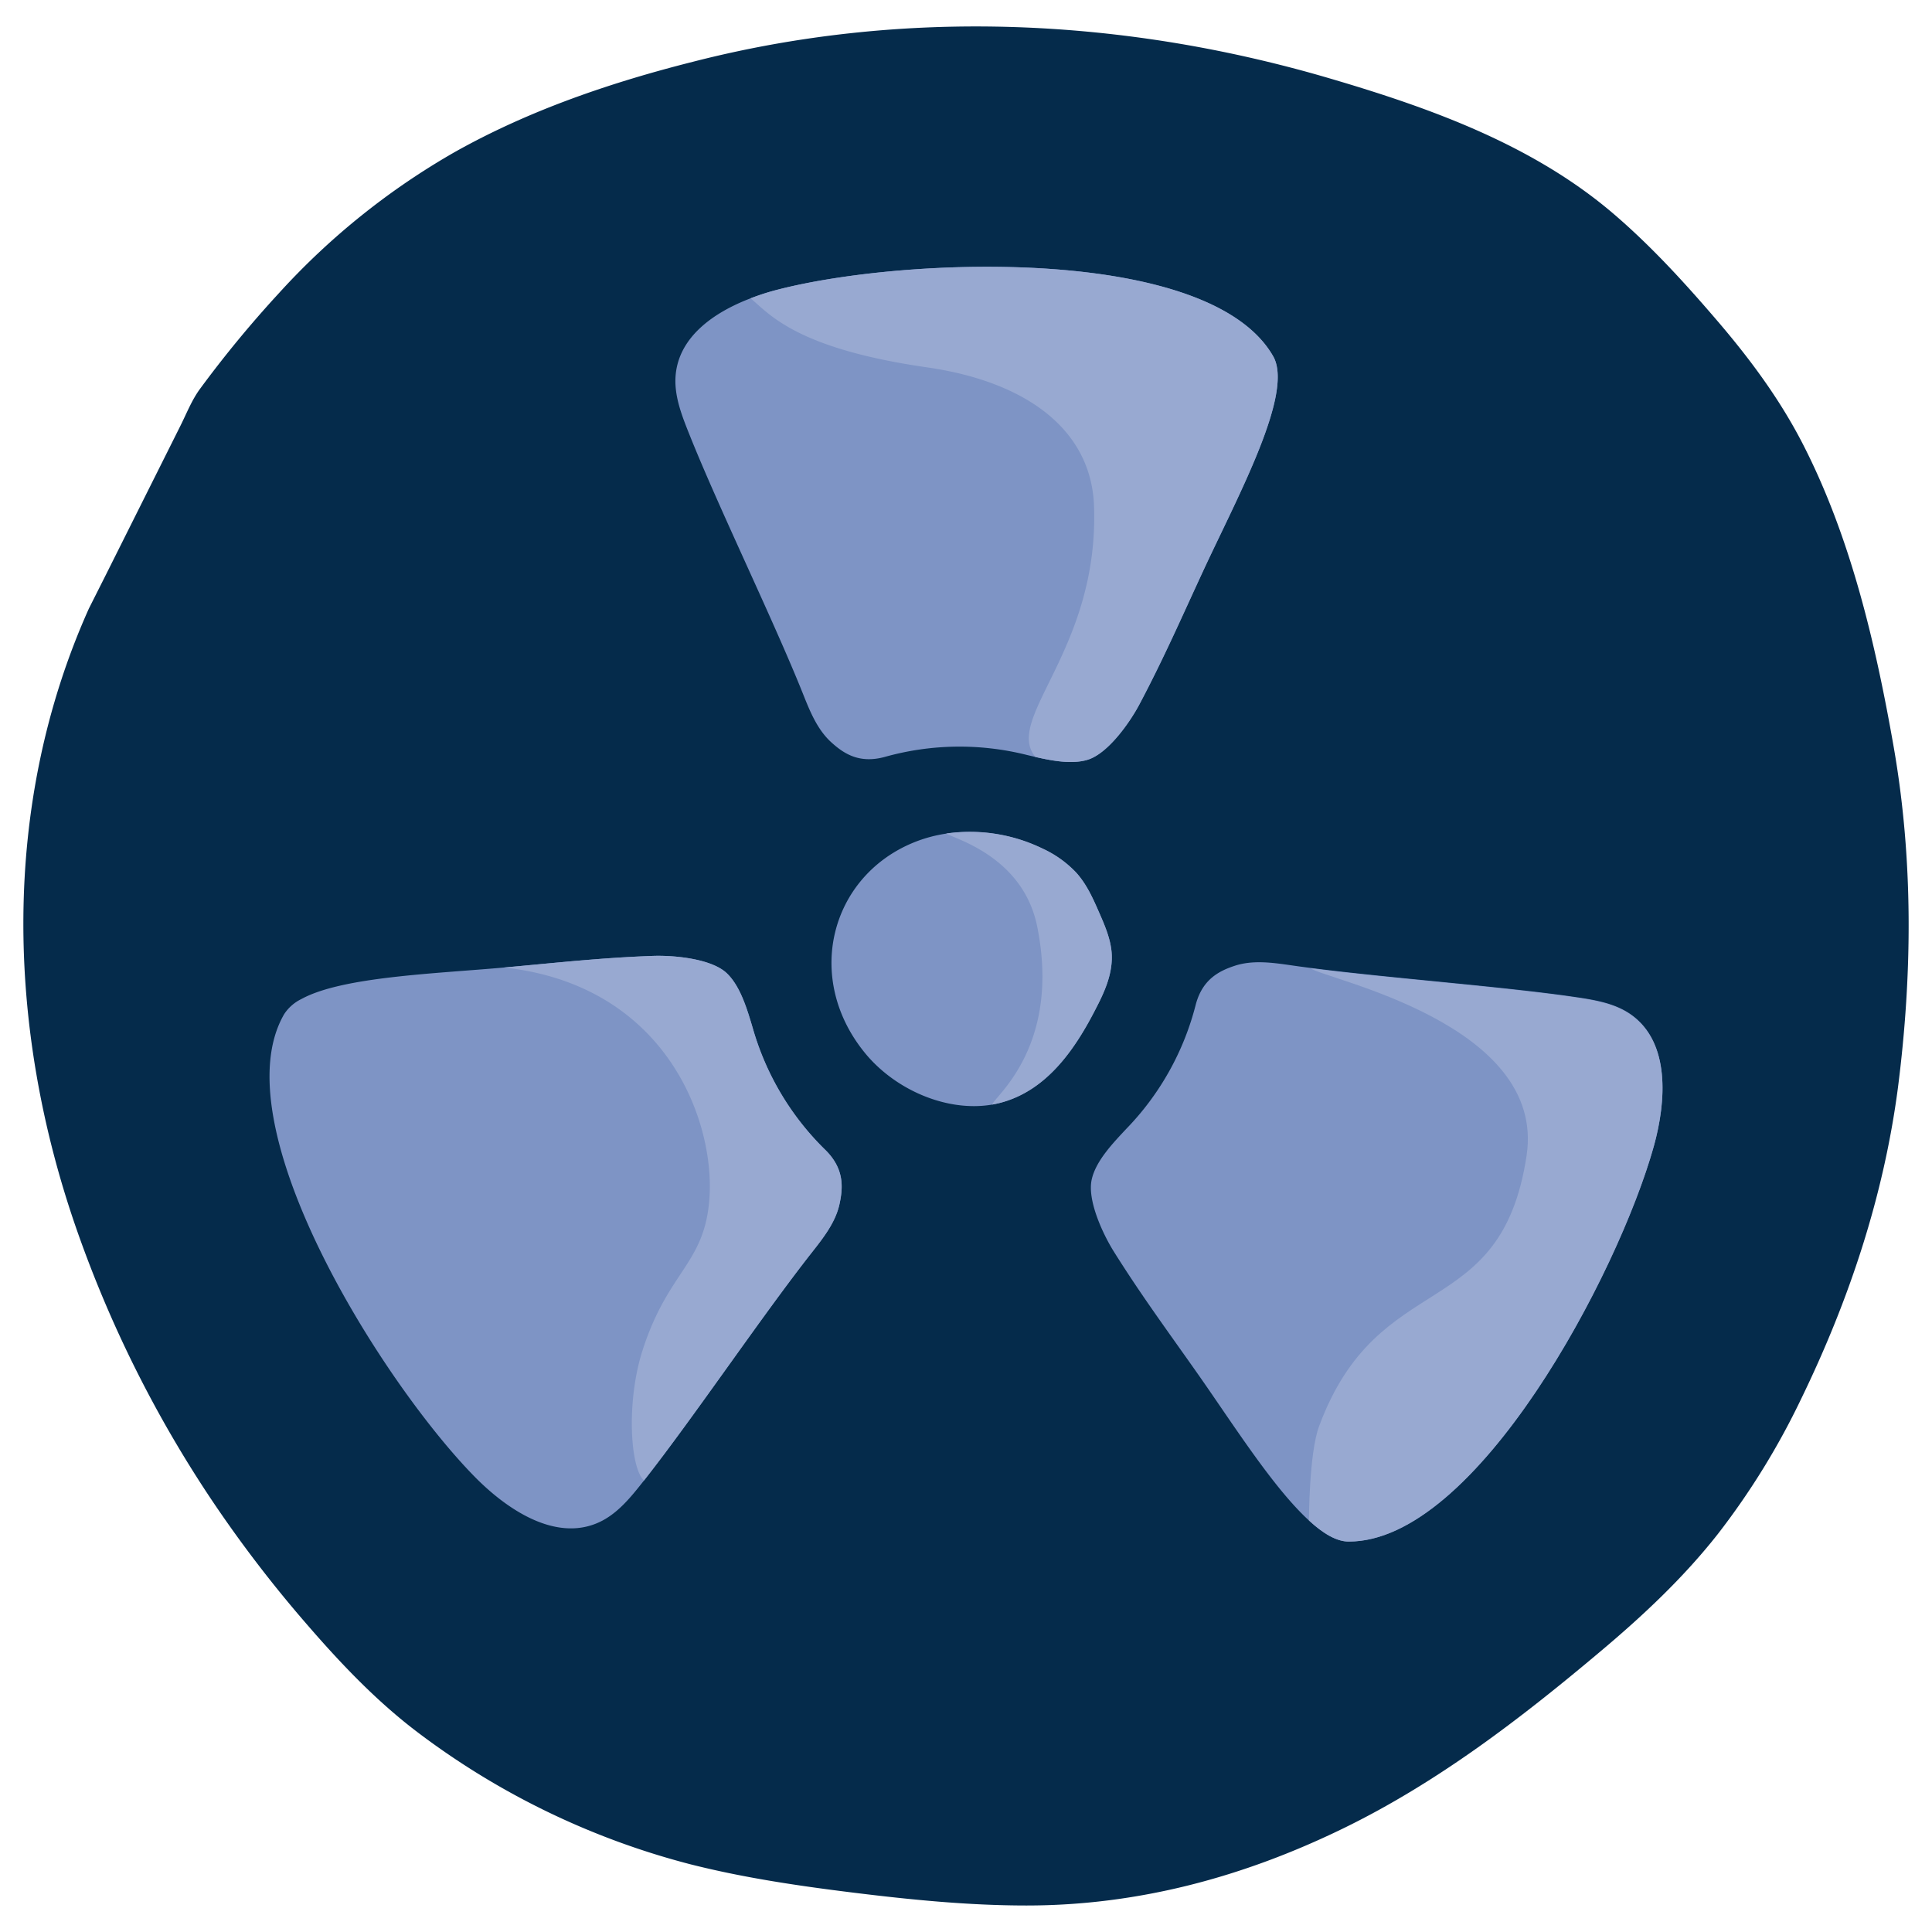 <?xml version="1.0" encoding="UTF-8"?> <svg xmlns="http://www.w3.org/2000/svg" id="Layer_1" data-name="Layer 1" viewBox="0 0 500 500"><defs><style>.cls-1{fill:#052b4b;}.cls-2{fill:#7e94c5;}.cls-3{fill:#98a9d1;}</style></defs><path class="cls-1" d="M490.06,193.16c-4.7-26.76-11.14-54.34-23.68-78.62-6-11.57-13.65-21.85-22.11-31.71S427.08,63.41,417.19,55c-20.73-17.57-46.88-27-72.65-34.59C290.73,4.52,233.77,2,179.28,16,158,21.38,137.06,28.51,117.87,39.25A186.49,186.49,0,0,0,72.24,75.81,291.89,291.89,0,0,0,51.8,100.59c-2.15,2.9-3.52,6.44-5.13,9.65l-19.36,38.7L23,157.5C.21,208.3,1.68,266,19.77,318A309.39,309.39,0,0,0,55,388.52a326.6,326.6,0,0,0,24.32,31.75c8.64,10,17.76,19.63,28.28,27.68a199.86,199.86,0,0,0,71.05,34.52c13.74,3.48,27.79,5.56,41.84,7.3,15,1.86,30.07,3.37,45.19,3.37,28.78,0,56-7.34,81.78-19.87,24.54-11.92,46.24-28.61,67-46.11,10.87-9.15,21.28-18.92,30.08-30.11a193.18,193.18,0,0,0,21.65-35.13c12.36-25.45,21.32-52.34,25-80.46C494.94,252.13,495.17,222.33,490.06,193.16Z"></path><path class="cls-2" d="M217.28,311.54c-1,4.71-4.1,8.69-7.09,12.49-12.82,16.27-30.65,42.77-43.53,59.13a2,2,0,0,1-.18.23c-3.26,4.13-6.71,8.42-11.5,10.6-11.16,5.08-23.73-3.2-32.32-12-24-24.56-65.71-91-49.1-119.56A11.15,11.15,0,0,1,78,258.55c10.5-5.77,34.48-6.55,52.48-8.16,13.38-1.2,24.9-2.51,38.44-3,5.45-.2,15.14.7,19.13,4.43,3.59,3.37,5.35,9.48,6.76,14.21a71.48,71.48,0,0,0,18.93,31.7C218.46,302.48,218.21,307.22,217.28,311.54Z"></path><path class="cls-2" d="M428,296.66c-9.25,33.11-45.94,102.41-79,102.29-3.1,0-6.58-2.07-10.24-5.45-9.27-8.46-19.79-25.16-28.66-37.77-7.72-11-14.63-20.32-21.82-31.79-2.9-4.62-7-13.46-5.72-18.79,1.11-4.8,5.53-9.37,8.92-13a71.41,71.41,0,0,0,18-32.24c1.75-6.47,6-8.64,10.17-10,4.6-1.48,9.58-.8,14.37-.11,1.65.24,3.38.48,5.17.7,20.51,2.65,49.15,4.73,68.09,7.47,5.21.76,10.64,1.59,14.93,4.66C432.18,269.81,431.29,284.84,428,296.66Z"></path><path class="cls-2" d="M311.5,147.49c-5.65,12.18-10.28,22.83-16.62,34.8-2.55,4.81-8.18,12.75-13.41,14.34-4,1.22-9.12.28-13.51-.73l-2.17-.51a71.57,71.57,0,0,0-36.92.53c-6.49,1.73-10.46-.84-13.73-3.81-3.58-3.25-5.48-7.9-7.27-12.4-7.72-19.32-21.86-48.2-29.56-67.53-1.95-4.88-3.94-10-3.44-15.24.94-9.8,9.8-16.08,19.39-19.74a61.87,61.87,0,0,1,7.13-2.27c33.31-8.56,111.67-11.42,128.1,17.26C334.91,101.65,320.56,128,311.5,147.49Z"></path><path class="cls-2" d="M283.65,260.94c-5.37,10.54-12.67,21.28-24.74,24.46-.69.18-1.39.33-2.09.46-11.56,2-24.82-3.64-32.68-13-16.25-19.45-9.35-46,12.36-54.84a36.42,36.42,0,0,1,8.38-2.28,43.08,43.08,0,0,1,25,3.92,28.15,28.15,0,0,1,8.66,6.21c2.7,3,4.33,6.67,5.9,10.27,1.47,3.34,2.93,6.76,3.24,10.27C288.12,251.6,286,256.43,283.65,260.94Z"></path><path class="cls-3" d="M428,296.66c-9.25,33.11-45.94,102.41-79,102.29-3.1,0-6.58-2.07-10.24-5.45,0,0,0-17.41,2.63-24.42,15.41-41.55,47.06-26.15,53.69-70,5.17-34.2-51.89-45.58-55.9-48.48,20.51,2.65,49.15,4.73,68.09,7.47,5.21.76,10.64,1.59,14.93,4.66C432.18,269.81,431.29,284.84,428,296.66Z"></path><path class="cls-3" d="M311.5,147.49c-5.65,12.18-10.28,22.83-16.62,34.8-2.55,4.81-8.18,12.75-13.41,14.34-4,1.22-9.12.28-13.51-.73-8.29-10,16.53-27.69,15.17-65-.7-19.26-16.83-32-43.15-35.82-33.68-4.83-40.75-13.67-45.72-17.88a61.87,61.87,0,0,1,7.13-2.27c33.31-8.56,111.67-11.42,128.1,17.26C334.91,101.65,320.56,128,311.5,147.49Z"></path><path class="cls-3" d="M217.28,311.54c-1,4.71-4.1,8.69-7.09,12.49-12.82,16.27-30.65,42.77-43.53,59.13-3.64-3.36-4.57-20.62-.37-33.69,6.69-20.81,16.17-22.29,17.32-39.55,1.36-20.21-11.48-55-53.15-59.53,13.38-1.2,24.9-2.51,38.44-3,5.45-.2,15.14.7,19.13,4.43,3.59,3.37,5.35,9.48,6.76,14.21a71.48,71.48,0,0,0,18.93,31.7C218.46,302.48,218.21,307.22,217.28,311.54Z"></path><path class="cls-3" d="M283.65,260.94c-5.37,10.54-12.67,21.28-24.74,24.46-.69.18-1.39.33-2.09.46.08-1.73,17.91-14.71,11.61-46.05-3.65-18.15-21.39-22.71-23.55-24.1a43.08,43.08,0,0,1,25,3.92,28.15,28.15,0,0,1,8.66,6.21c2.7,3,4.33,6.67,5.9,10.27,1.47,3.34,2.93,6.76,3.24,10.27C288.12,251.6,286,256.43,283.65,260.94Z"></path></svg> 
